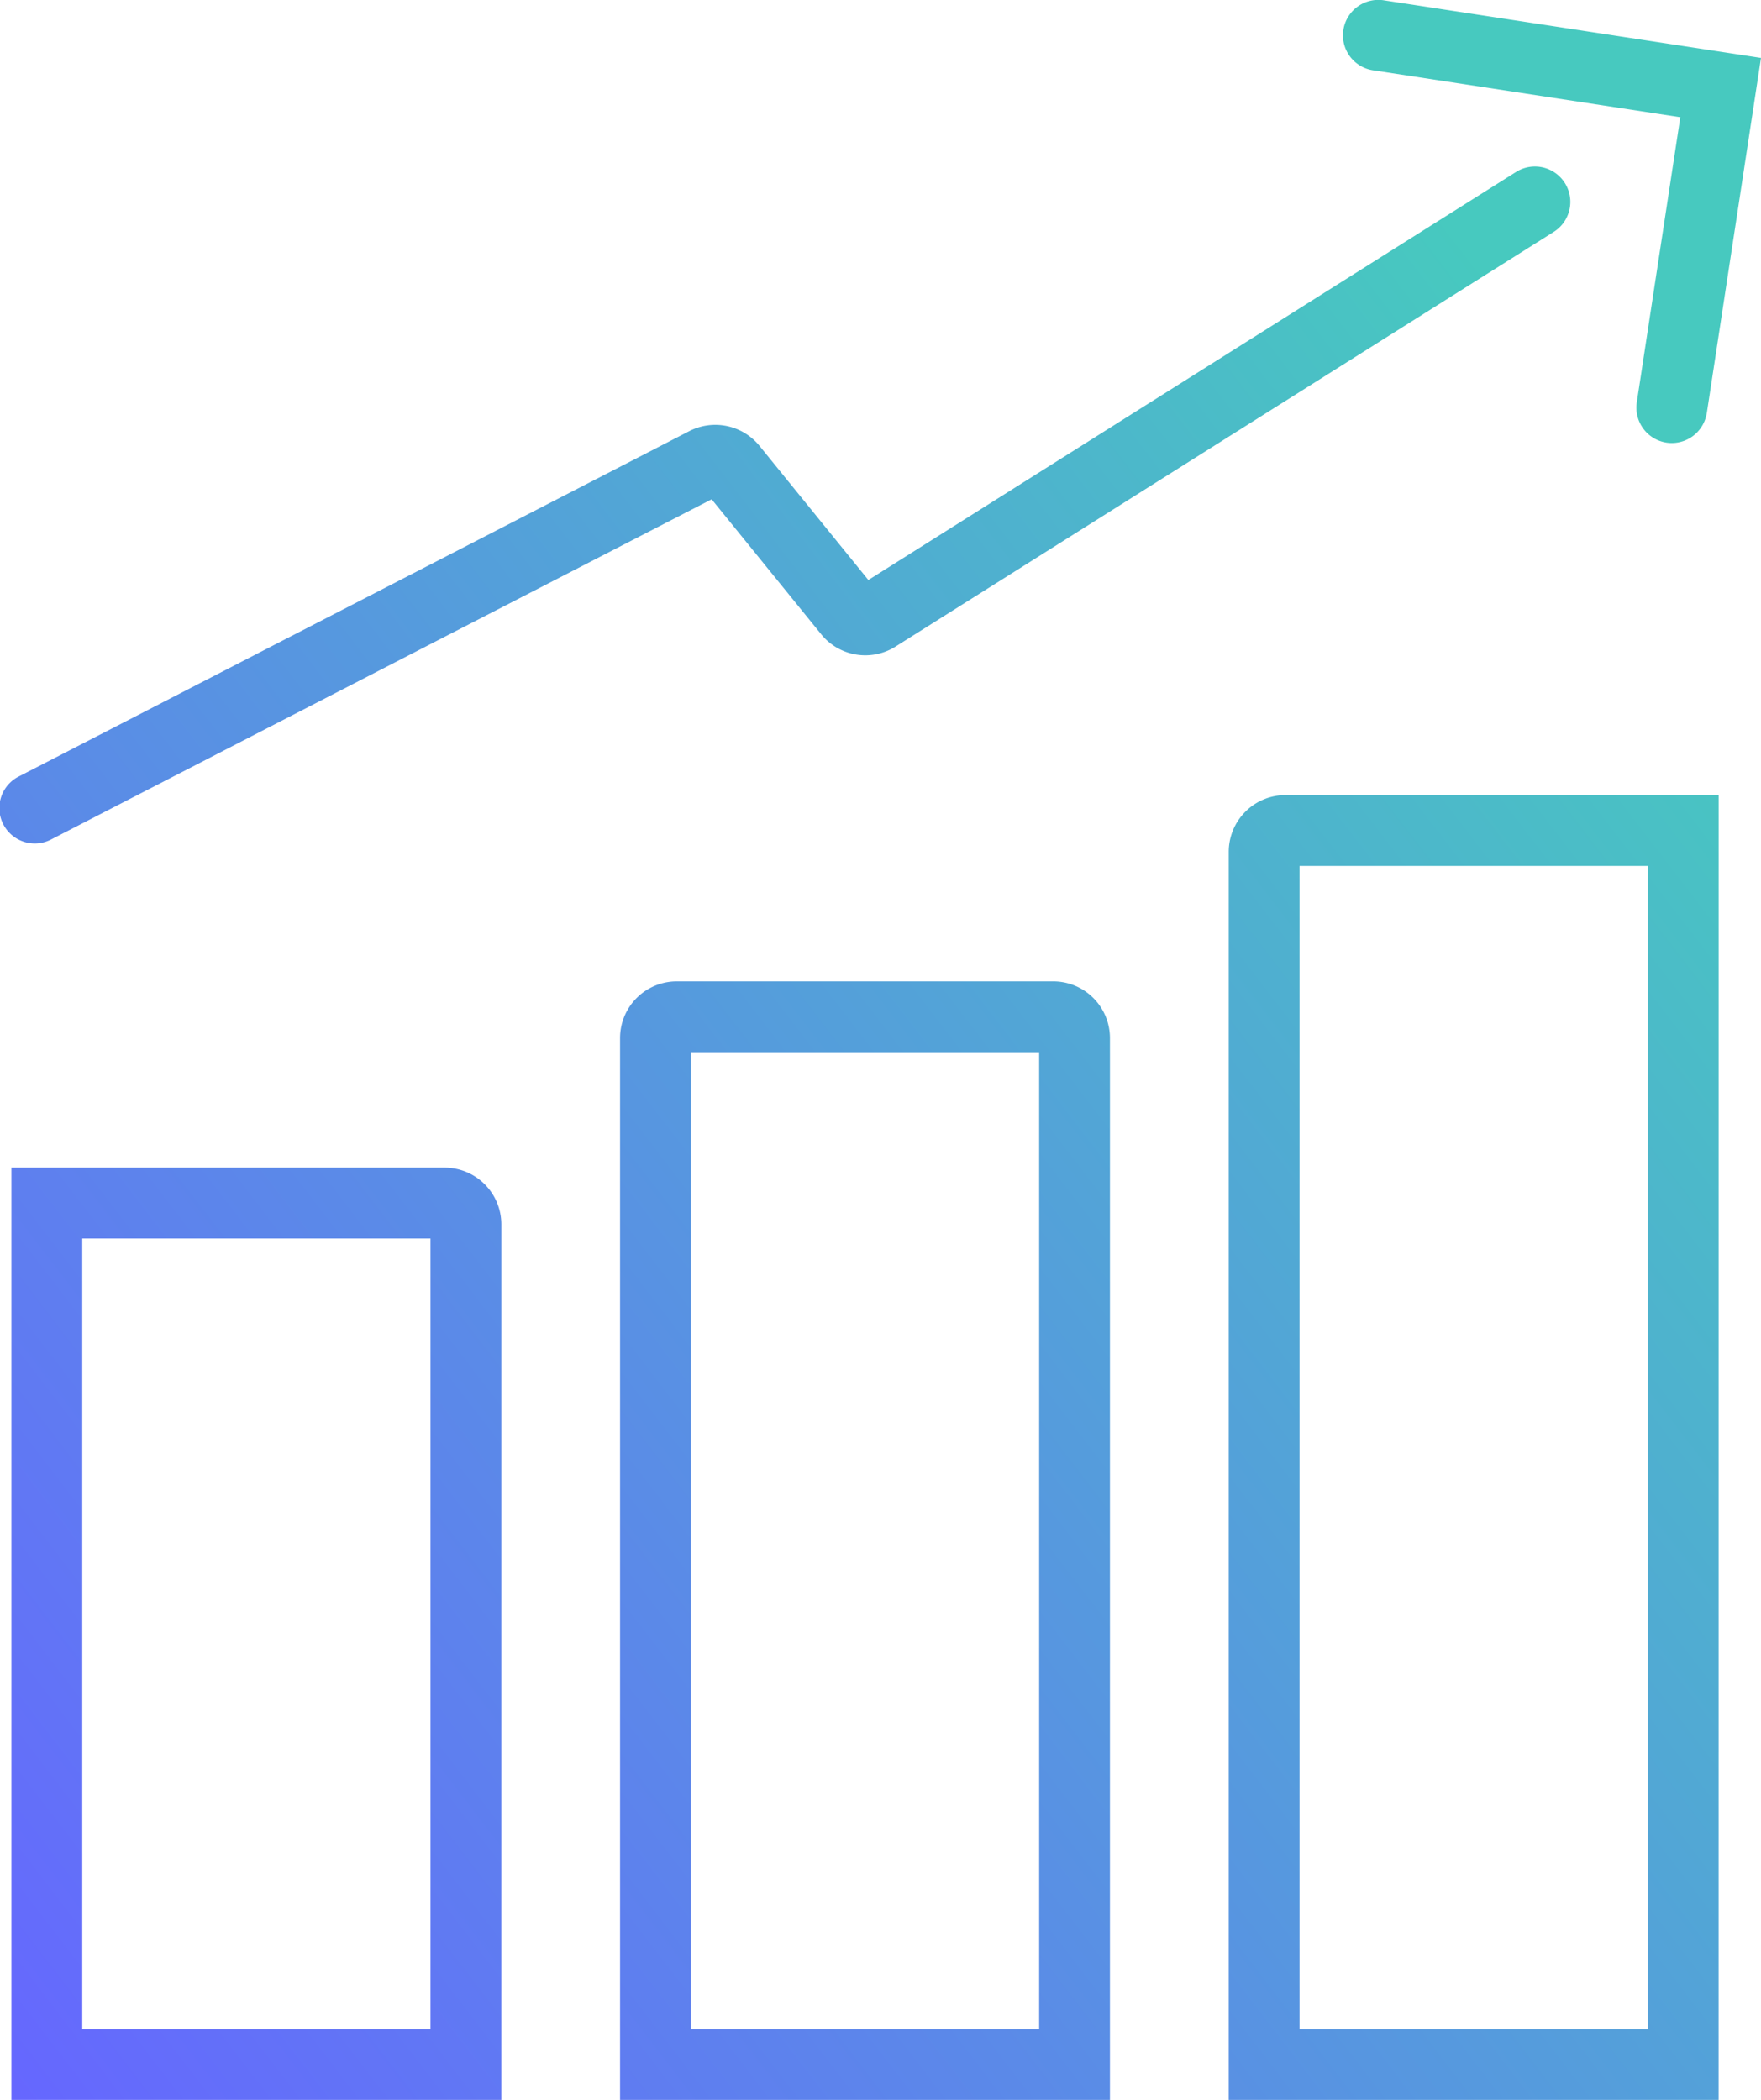 <svg id="Group_12019" data-name="Group 12019" xmlns="http://www.w3.org/2000/svg" xmlns:xlink="http://www.w3.org/1999/xlink" width="83.755" height="99.865" viewBox="0 0 83.755 99.865">
  <defs>
    <linearGradient id="linear-gradient" x1="0.896" y1="0.186" x2="0" y2="1" gradientUnits="objectBoundingBox">
      <stop offset="0" stop-color="#47c9bf"/>
      <stop offset="1" stop-color="#66f"/>
    </linearGradient>
    <clipPath id="clip-path">
      <rect id="Rectangle_5068" data-name="Rectangle 5068" width="83.755" height="99.865" fill="url(#linear-gradient)"/>
    </clipPath>
  </defs>
  <g id="Group_11989" data-name="Group 11989" clip-path="url(#clip-path)">
    <path id="Path_4039" data-name="Path 4039" d="M81.738,99.865H58.44V40.511a2.7,2.7,0,0,1,2.7-2.7h20.6ZM61.807,96.5H78.37V41.181H61.807ZM52.79,99.865h-23.3V49.37a2.7,2.7,0,0,1,2.7-2.7h17.9a2.7,2.7,0,0,1,2.7,2.7ZM32.86,96.5H49.423V50.039H32.86Zm-9.017,3.367H.544V55.529h20.6a2.7,2.7,0,0,1,2.7,2.7ZM3.912,96.5H20.475V58.9H3.912ZM2.454,39.911,33.847,23.745l5.212,6.422a2.7,2.7,0,0,0,3.532.583L73.9,11.026a1.683,1.683,0,1,0-1.794-2.849L41.3,27.583,36.119,21.2a2.71,2.71,0,0,0-3.33-.7L.913,36.917a1.684,1.684,0,1,0,1.541,2.994M81.178,19.64,83.755,2.754,65.838.018a1.684,1.684,0,1,0-.508,3.329L79.918,5.574l-2.07,13.557a1.684,1.684,0,0,0,1.41,1.919,1.737,1.737,0,0,0,.256.019,1.684,1.684,0,0,0,1.662-1.429" transform="translate(0 0)" fill="url(#linear-gradient)"/>
  </g>
</svg>
